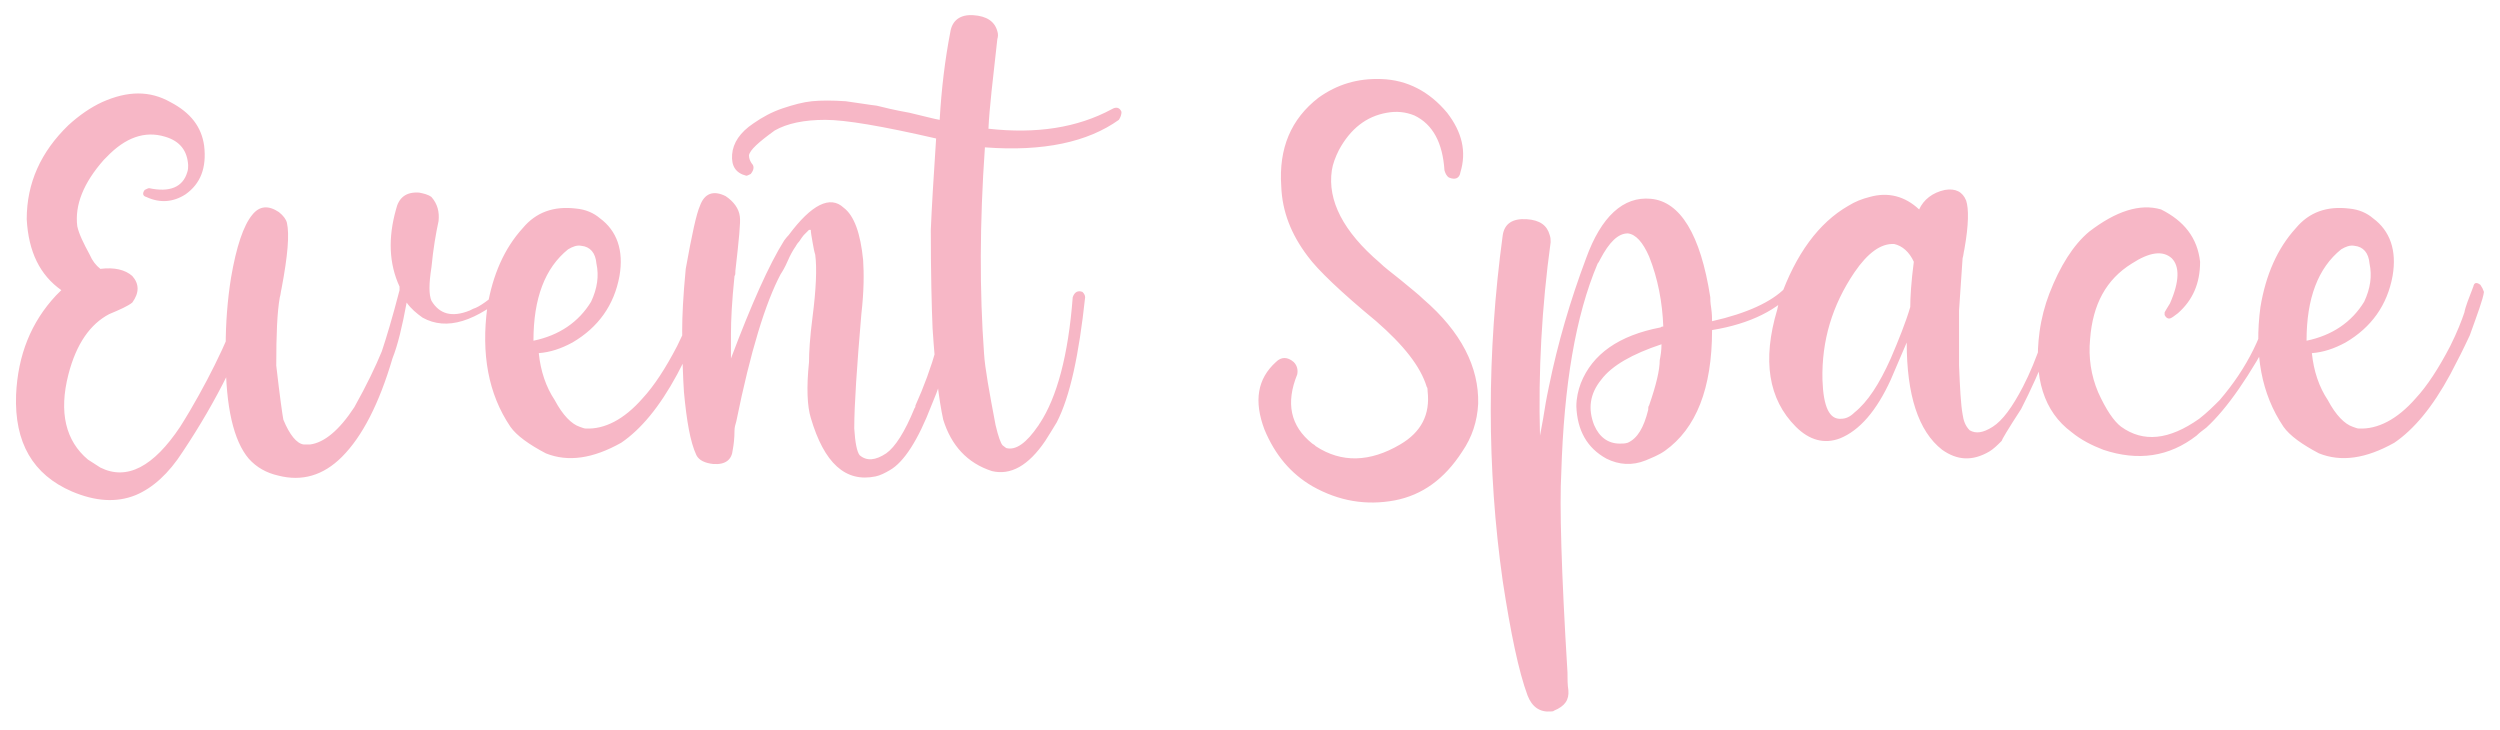 <svg width="699" height="204" viewBox="0 0 699 204" fill="none" xmlns="http://www.w3.org/2000/svg">
<g filter="url(#filter0_d_20183_153)">
<path d="M7.472 57.288C7.472 47.12 11.44 38.44 19.128 31C22.104 28.272 25.328 26.04 28.552 24.552C35.744 21.328 41.944 21.328 47.648 24.552C53.352 27.528 56.328 31.496 57.072 36.704C57.816 42.904 56.08 47.368 51.864 50.344C48.392 52.576 44.672 52.824 40.952 51.088C39.96 50.84 39.712 50.096 40.456 49.104C40.952 48.856 41.448 48.608 41.696 48.608C47.4 49.848 51.12 48.36 52.36 44.144C52.608 43.4 52.608 42.904 52.608 42.16C52.36 38.192 50.376 35.464 46.16 34.224C40.456 32.488 35 34.472 29.792 39.928L29.048 40.672C23.344 47.12 20.864 53.32 21.608 59.272C22.104 61.504 23.344 63.984 25.08 67.208C25.824 68.944 26.816 70.184 28.056 71.176C32.024 70.68 35 71.424 36.984 73.16C38.968 75.392 38.968 77.872 36.984 80.6C35.744 81.592 33.512 82.584 30.536 83.824C25.328 86.552 21.36 92.008 19.128 100.688C16.4 111.352 18.384 119.288 24.584 124.496C25.824 125.24 26.816 125.984 28.056 126.728C35.496 130.448 42.936 126.48 50.376 115.32C51.12 114.08 52.112 112.592 53.104 110.856C59.8 99.448 65.008 88.288 68.728 77.128C69.472 75.64 70.464 75.144 71.952 75.888C72.696 76.632 72.944 77.376 72.696 78.616C67.736 93.744 60.544 108.128 51.12 122.264C47.152 128.464 42.688 132.432 37.976 134.416C32.52 136.648 26.568 136.152 20.12 133.424C9.208 128.712 4 119.784 4.496 106.392C4.992 95.232 8.712 86.056 15.656 78.616L17.144 77.128C11.192 72.912 7.968 66.464 7.472 57.288ZM141.721 75.64C142.465 74.896 142.961 74.648 143.457 75.392C143.705 76.136 143.705 76.632 143.209 77.128C133.041 86.056 124.857 88.536 118.161 84.816C116.425 83.576 114.937 82.336 113.697 80.6C112.457 87.296 111.217 92.504 109.729 96.224C106.009 108.872 101.297 118.048 95.594 123.752C90.385 128.96 84.433 130.696 77.737 128.96C74.513 128.216 71.785 126.728 69.553 124.248C65.338 119.288 63.105 109.864 63.105 95.976V94.736V92.752C63.105 86.304 63.602 79.856 64.594 73.656C66.082 64.976 68.066 59.024 70.546 56.048C72.529 53.568 75.01 53.32 77.986 55.304C79.225 56.296 79.969 57.288 80.218 58.28C80.962 61.504 80.466 67.456 78.73 76.632C78.481 77.624 78.481 78.368 78.234 79.112C77.49 83.328 77.242 89.528 77.242 98.208C78.234 106.888 78.978 112.096 79.225 113.336C80.962 117.552 82.945 120.032 84.93 120.28H86.665C90.633 119.784 94.85 116.312 99.066 109.864C102.537 103.664 105.017 98.456 106.753 94.24C107.993 90.52 109.729 84.816 111.713 77.128V76.136C108.737 69.688 108.489 62.496 110.721 54.56C111.465 51.336 113.449 49.6 117.169 49.848C118.409 50.096 119.649 50.344 120.641 51.088C122.377 53.072 122.873 55.304 122.625 57.784C121.881 61.256 121.137 65.472 120.641 70.68C119.897 75.392 119.897 78.368 120.641 80.104C122.873 83.824 126.345 84.816 131.305 82.832L132.297 82.336C134.033 81.84 136.761 79.856 140.977 76.136C141.225 75.888 141.473 75.64 141.721 75.64ZM195.778 76.136C196.026 74.896 196.77 74.896 197.762 75.64C198.258 76.384 198.506 76.88 198.754 77.624C198.506 79.608 197.018 83.576 194.786 89.776C193.05 93.496 191.314 96.968 189.33 100.688C184.37 109.864 179.162 116.064 173.706 119.784C165.77 124.248 158.826 125.24 152.626 122.76C147.914 120.28 144.442 117.8 142.706 115.32C136.506 106.144 134.522 94.984 136.258 81.84C137.746 72.912 140.97 65.472 146.178 59.768C149.898 55.304 154.858 53.568 161.058 54.312C163.786 54.56 166.018 55.552 167.754 57.04C172.466 60.512 174.45 65.968 173.21 73.16C171.722 81.344 167.258 87.544 160.066 91.76C156.842 93.496 153.866 94.488 150.642 94.736C151.138 99.696 152.626 104.16 155.106 107.88C157.338 112.096 159.818 114.576 162.05 115.32C162.794 115.568 163.29 115.816 163.786 115.816C168.994 116.064 174.45 113.336 179.658 107.384C182.882 103.912 186.106 98.952 189.33 92.752C191.314 88.784 192.554 85.56 193.298 83.328C193.546 81.84 194.538 79.36 195.778 76.136ZM149.154 91.264C156.346 89.776 161.802 86.056 165.274 80.352C167.01 76.632 167.506 73.16 166.762 69.688C166.514 66.712 165.026 64.976 162.546 64.728C161.306 64.48 160.066 64.976 158.826 65.72C152.378 70.928 149.154 79.36 149.154 91.264ZM265.386 75.64C265.386 74.896 265.882 74.152 266.626 73.904C267.37 73.656 268.114 73.408 268.858 73.656C269.602 73.904 269.85 74.152 269.85 74.648C267.37 89.28 264.146 100.688 260.426 109.368C256.706 119.04 252.738 125.24 248.77 127.472C247.53 128.216 246.042 128.96 244.802 129.208C236.37 130.944 230.418 125.488 226.698 112.84C225.706 109.616 225.458 104.408 226.202 97.216C226.202 94.488 226.45 90.272 227.194 84.568C228.186 76.88 228.434 70.928 227.938 67.208C227.69 66.464 227.442 65.224 227.194 63.736C226.946 62.248 226.698 61.008 226.698 60.264H226.202L224.714 61.752C224.466 62 223.97 62.744 223.474 63.488C222.73 64.232 222.482 64.976 222.234 65.224C221.738 65.968 220.994 67.208 220.25 68.944C219.506 70.68 218.762 71.92 218.266 72.664C214.05 80.6 209.834 94.24 205.866 113.832C205.618 114.576 205.37 115.568 205.37 116.312C205.37 118.544 205.122 120.528 204.874 121.768C204.626 124.496 202.89 125.984 199.418 125.736C197.186 125.488 195.45 124.744 194.706 123.256C192.97 119.536 191.978 113.584 191.234 105.648C190.986 101.928 190.738 95.976 190.738 88.288C190.738 84.568 190.986 78.864 191.73 71.176C193.466 61.504 194.706 55.8 195.698 53.568C196.938 50.096 199.418 49.104 202.89 50.84C205.122 52.328 206.61 54.312 206.858 56.544C207.106 58.032 206.61 62.992 205.618 71.672C205.618 72.416 205.618 72.912 205.37 73.16C204.626 80.352 204.378 85.56 204.378 89.28V96.224C210.082 81.096 215.042 69.936 219.258 63.24C219.506 62.992 219.754 62.496 220.498 61.752C226.946 53.072 232.154 50.592 235.874 54.064C238.85 56.296 240.586 61.256 241.33 68.696C241.578 72.416 241.578 77.376 240.834 83.824C239.594 98.456 238.85 109.12 238.85 115.816C239.098 119.784 239.594 122.264 240.338 123.256C242.322 124.992 244.802 124.744 247.778 122.76C250.258 121.024 252.986 116.808 255.714 110.112C255.962 109.864 255.962 109.616 255.962 109.368C260.674 98.952 263.898 87.792 265.386 75.64ZM312.828 29.512C304.148 35.712 291.748 38.44 275.38 37.2C273.892 58.528 273.892 77.624 275.132 94.736C275.38 98.952 276.62 105.648 278.356 114.824C279.1 118.048 279.844 120.032 280.34 120.528C280.588 120.776 281.084 121.024 281.332 121.272C284.06 122.016 287.036 119.784 290.26 115.072C290.508 114.824 290.508 114.576 290.756 114.328C295.468 107.136 298.692 95.48 299.932 79.112C300.428 77.624 301.42 77.128 302.66 77.624C303.156 78.12 303.404 78.616 303.404 79.112C301.668 95.232 299.188 106.888 295.468 114.08C294.228 116.064 293.236 117.8 292.244 119.288C287.532 126.232 282.572 128.96 277.364 127.72C270.42 125.488 265.956 120.528 263.724 113.336C262.484 107.632 261.492 99.2 260.748 87.792C260.5 81.84 260.252 72.664 260.252 60.264C260.5 54.312 260.996 45.88 261.74 34.72C246.612 31.248 236.444 29.512 230.74 29.512C224.788 29.512 220.076 30.504 216.604 32.488C212.14 35.712 209.66 37.944 209.412 39.432C209.412 40.176 209.66 40.92 210.156 41.664C210.9 42.408 210.9 43.4 209.908 44.64C209.412 44.888 208.916 45.136 208.668 45.136C205.692 44.392 204.452 42.408 204.7 39.184C204.948 35.96 206.932 32.984 210.652 30.504C213.132 28.768 215.86 27.28 218.836 26.288C221.812 25.296 224.54 24.552 227.02 24.304C229.5 24.056 232.724 24.056 236.444 24.304C240.164 24.8 242.892 25.296 245.124 25.544C247.108 26.04 250.084 26.784 254.3 27.528C258.516 28.52 261.244 29.264 262.732 29.512C263.228 20.832 264.22 12.648 265.708 4.96C266.204 1.736 268.436 0 272.156 0.248C275.876 0.496 278.108 1.984 278.852 4.712C279.1 5.456 279.1 6.2 278.852 6.944C277.612 18.104 276.62 26.288 276.372 31.992C289.764 33.48 301.172 31.744 310.844 26.536C312.084 25.792 313.076 26.04 313.572 27.28C313.572 28.024 313.324 28.768 312.828 29.512ZM397.921 79.608C408.585 88.784 413.545 98.704 413.297 108.872C413.049 113.832 411.561 118.296 408.833 122.264C403.873 129.952 397.673 134.416 389.985 135.904C382.049 137.392 374.361 136.152 366.921 131.936C360.969 128.464 356.505 123.256 353.529 116.064C350.553 108.128 351.545 101.928 356.753 97.216C358.241 95.728 359.977 95.728 361.713 97.216C362.705 98.208 362.953 99.448 362.705 100.688C359.481 108.624 360.721 115.072 366.921 120.032C367.417 120.28 367.665 120.528 367.913 120.776C375.105 125.488 383.041 125.24 391.473 120.28C397.425 116.808 399.905 111.848 399.161 105.4C399.161 104.904 399.161 104.408 398.913 104.16C397.177 98.456 392.465 92.504 384.777 85.808C374.857 77.624 368.409 71.424 365.681 67.704C360.969 61.504 358.489 55.056 358.241 48.112C357.497 37.448 360.969 29.264 368.657 23.312C373.865 19.592 379.569 17.856 386.265 18.104C393.457 18.352 399.657 21.576 404.617 27.528C408.833 32.984 410.073 38.44 408.337 44.144C408.089 45.88 406.849 46.376 405.113 45.632C404.369 45.136 404.121 44.392 403.873 43.648C403.377 35.96 400.649 30.752 395.441 28.272C392.961 27.28 390.481 27.032 387.753 27.528C382.049 28.52 377.585 31.992 374.361 37.944C373.369 39.928 372.625 41.912 372.377 43.648C371.137 52.08 375.601 60.76 385.769 69.44C387.009 70.68 388.993 72.168 391.473 74.152C394.449 76.632 396.681 78.368 397.921 79.608ZM500.269 75.144C501.261 74.152 502.005 74.152 502.749 75.392C502.749 75.888 502.501 76.384 502.253 76.632C497.293 82.584 489.357 86.552 478.693 88.288C478.693 104.656 474.229 115.816 465.549 122.016C463.813 123.256 461.829 124 460.093 124.744C456.373 126.232 452.653 125.984 449.181 124.248C443.725 121.272 440.997 116.312 440.749 109.616C440.749 107.384 441.245 105.152 441.989 103.168C445.213 94.984 452.653 89.776 464.309 87.544C464.557 87.296 464.805 87.296 465.053 87.296C464.805 80.6 463.565 73.904 461.085 67.704C459.349 63.736 457.365 61.504 455.133 61.256C452.405 61.256 449.925 63.736 447.445 68.448C447.197 68.944 446.949 69.44 446.701 69.688C440.501 84.32 437.277 103.664 436.533 128.216C436.037 137.144 436.533 155.744 438.269 184.016C438.269 185.752 438.269 187.488 438.517 188.976C438.765 191.704 437.525 193.44 434.549 194.68C434.301 194.928 433.805 194.928 433.557 194.928C430.581 195.176 428.349 193.688 427.109 190.464C424.629 183.768 422.397 173.104 420.165 158.472C415.701 126.976 415.701 94.736 420.165 61.752C420.661 58.528 422.893 57.04 426.861 57.288C430.581 57.536 432.565 59.024 433.309 61.752C433.557 62.496 433.557 62.992 433.557 63.736C431.077 81.84 430.085 99.944 430.581 117.8C430.829 116.312 431.325 114.08 431.821 110.856C432.317 107.632 432.813 105.4 433.061 104.16C435.541 92.008 439.013 80.104 443.477 68.2C447.693 56.544 453.893 50.84 461.581 51.584C469.765 52.328 475.469 61.504 478.197 79.112C478.197 79.608 478.197 80.6 478.445 82.088C478.693 83.824 478.693 85.064 478.693 85.808C488.613 83.576 495.309 80.352 499.029 76.632C499.525 75.888 500.021 75.392 500.269 75.144ZM461.085 109.368C463.069 103.664 464.061 99.448 464.061 96.72C464.309 95.48 464.557 93.992 464.557 92.256C456.373 94.984 450.669 98.208 447.693 102.176C444.469 106.144 443.973 110.36 445.709 114.824C447.197 118.296 449.677 120.032 452.901 120.032C453.645 120.032 454.389 120.032 455.133 119.784C457.861 118.544 459.597 115.568 460.837 110.608C460.837 110.112 460.837 109.616 461.085 109.368ZM574.782 77.128C575.03 75.888 575.774 75.64 576.766 75.888C577.51 76.384 577.758 77.128 577.262 78.12C575.03 88.288 570.814 99.2 565.11 110.36C561.39 116.064 559.654 119.04 559.654 119.288C558.414 120.528 557.422 121.52 556.182 122.264C551.47 124.992 547.254 124.744 543.038 121.768C536.342 116.56 533.118 106.392 533.118 91.76L528.654 102.176C524.686 110.856 519.974 116.312 514.518 118.544C510.054 120.28 505.838 119.04 502.118 115.32C494.43 107.632 492.694 96.72 496.91 82.584C497.158 81.344 497.406 80.352 497.654 79.608C502.118 66.96 508.566 58.28 516.75 53.568C518.734 52.328 520.718 51.584 522.702 51.088C527.91 49.6 532.622 50.84 536.59 54.56C537.83 51.832 540.31 49.848 543.782 49.104C546.758 48.608 548.742 49.6 549.734 52.08C550.478 54.312 550.478 58.776 549.238 65.72C548.99 66.712 548.99 67.456 548.742 68.2C548.246 74.896 547.998 79.608 547.75 82.832V98.208C547.998 104.408 548.246 109.12 548.742 111.848C548.99 113.584 549.486 115.072 550.726 116.312C552.462 117.304 554.446 117.056 557.174 115.32C559.902 113.584 562.63 109.864 565.606 104.16C569.574 96.472 572.55 87.296 574.782 77.128ZM528.654 96.224C530.886 91.016 532.87 86.056 534.11 81.84C534.11 79.112 534.358 74.896 535.102 69.192C533.862 66.464 531.878 64.728 529.646 64.232C525.926 63.984 522.206 66.712 518.486 72.168C512.286 81.344 509.31 91.264 509.558 102.176C509.806 109.864 511.542 113.336 514.766 113.088C516.006 113.088 517.246 112.592 518.486 111.352C522.206 108.376 525.43 103.416 528.654 96.224ZM635.234 78.12C635.482 76.136 636.722 75.392 638.706 76.136C640.442 77.128 640.938 78.368 640.194 80.104C639.45 81.592 637.962 84.072 636.226 87.544C629.034 101.184 622.586 110.36 616.882 115.568C615.89 116.312 614.898 117.056 614.154 117.8C606.466 123.752 597.786 124.992 588.114 121.768C584.89 120.528 581.914 119.04 579.186 116.808C571.498 111.104 568.522 101.68 570.258 88.784C570.754 85.064 571.746 81.344 572.986 78.12C575.962 70.432 579.682 64.48 584.146 60.76C591.586 55.056 598.282 52.824 604.234 54.56C610.682 57.784 614.402 62.496 615.146 69.192C615.146 75.144 613.162 79.856 608.946 83.576C608.202 84.072 607.706 84.568 607.21 84.816C606.466 85.312 605.722 85.064 605.226 84.072V83.328C605.474 82.832 605.97 82.088 606.714 80.848C609.442 74.648 609.442 70.432 607.21 68.2C604.73 65.968 601.01 66.464 596.05 69.688C588.858 74.152 585.138 81.096 584.394 90.768C583.898 95.976 584.642 100.936 586.626 105.648C588.858 110.608 591.09 113.832 593.074 115.32C599.274 119.784 606.466 119.04 614.898 113.088C617.13 111.352 618.866 109.616 620.602 107.88C628.29 98.952 633.25 89.032 635.234 78.12ZM691.536 76.136C691.784 74.896 692.528 74.896 693.52 75.64C694.016 76.384 694.264 76.88 694.512 77.624C694.264 79.608 692.776 83.576 690.544 89.776C688.808 93.496 687.072 96.968 685.088 100.688C680.128 109.864 674.92 116.064 669.464 119.784C661.528 124.248 654.584 125.24 648.384 122.76C643.672 120.28 640.2 117.8 638.464 115.32C632.264 106.144 630.28 94.984 632.016 81.84C633.504 72.912 636.728 65.472 641.936 59.768C645.656 55.304 650.616 53.568 656.816 54.312C659.544 54.56 661.776 55.552 663.512 57.04C668.224 60.512 670.208 65.968 668.968 73.16C667.48 81.344 663.016 87.544 655.824 91.76C652.6 93.496 649.624 94.488 646.4 94.736C646.896 99.696 648.384 104.16 650.864 107.88C653.096 112.096 655.576 114.576 657.808 115.32C658.552 115.568 659.048 115.816 659.544 115.816C664.752 116.064 670.208 113.336 675.416 107.384C678.64 103.912 681.864 98.952 685.088 92.752C687.072 88.784 688.312 85.56 689.056 83.328C689.304 81.84 690.296 79.36 691.536 76.136ZM644.912 91.264C652.104 89.776 657.56 86.056 661.032 80.352C662.768 76.632 663.264 73.16 662.52 69.688C662.272 66.712 660.784 64.976 658.304 64.728C657.064 64.48 655.824 64.976 654.584 65.72C648.136 70.928 644.912 79.36 644.912 91.264Z" fill="#F7B7C6"/>
</g>
<defs>
<filter id="filter0_d_20183_153" x="0" y="0" width="698.512" height="203.177" filterUnits="userSpaceOnUse" color-interpolation-filters="sRGB">
<feFlood flood-opacity="0" result="BackgroundImageFix"/>
<feColorMatrix in="SourceAlpha" type="matrix" values="0 0 0 0 0 0 0 0 0 0 0 0 0 0 0 0 0 0 127 0" result="hardAlpha"/>
<feOffset dy="4"/>
<feGaussianBlur stdDeviation="2"/>
<feComposite in2="hardAlpha" operator="out"/>
<feColorMatrix type="matrix" values="0 0 0 0 0.642 0 0 0 0 0 0 0 0 0 0 0 0 0 1 0"/>
<feBlend mode="normal" in2="BackgroundImageFix" result="effect1_dropShadow_20183_153"/>
<feBlend mode="normal" in="SourceGraphic" in2="effect1_dropShadow_20183_153" result="shape"/>
</filter>
</defs>
</svg>
